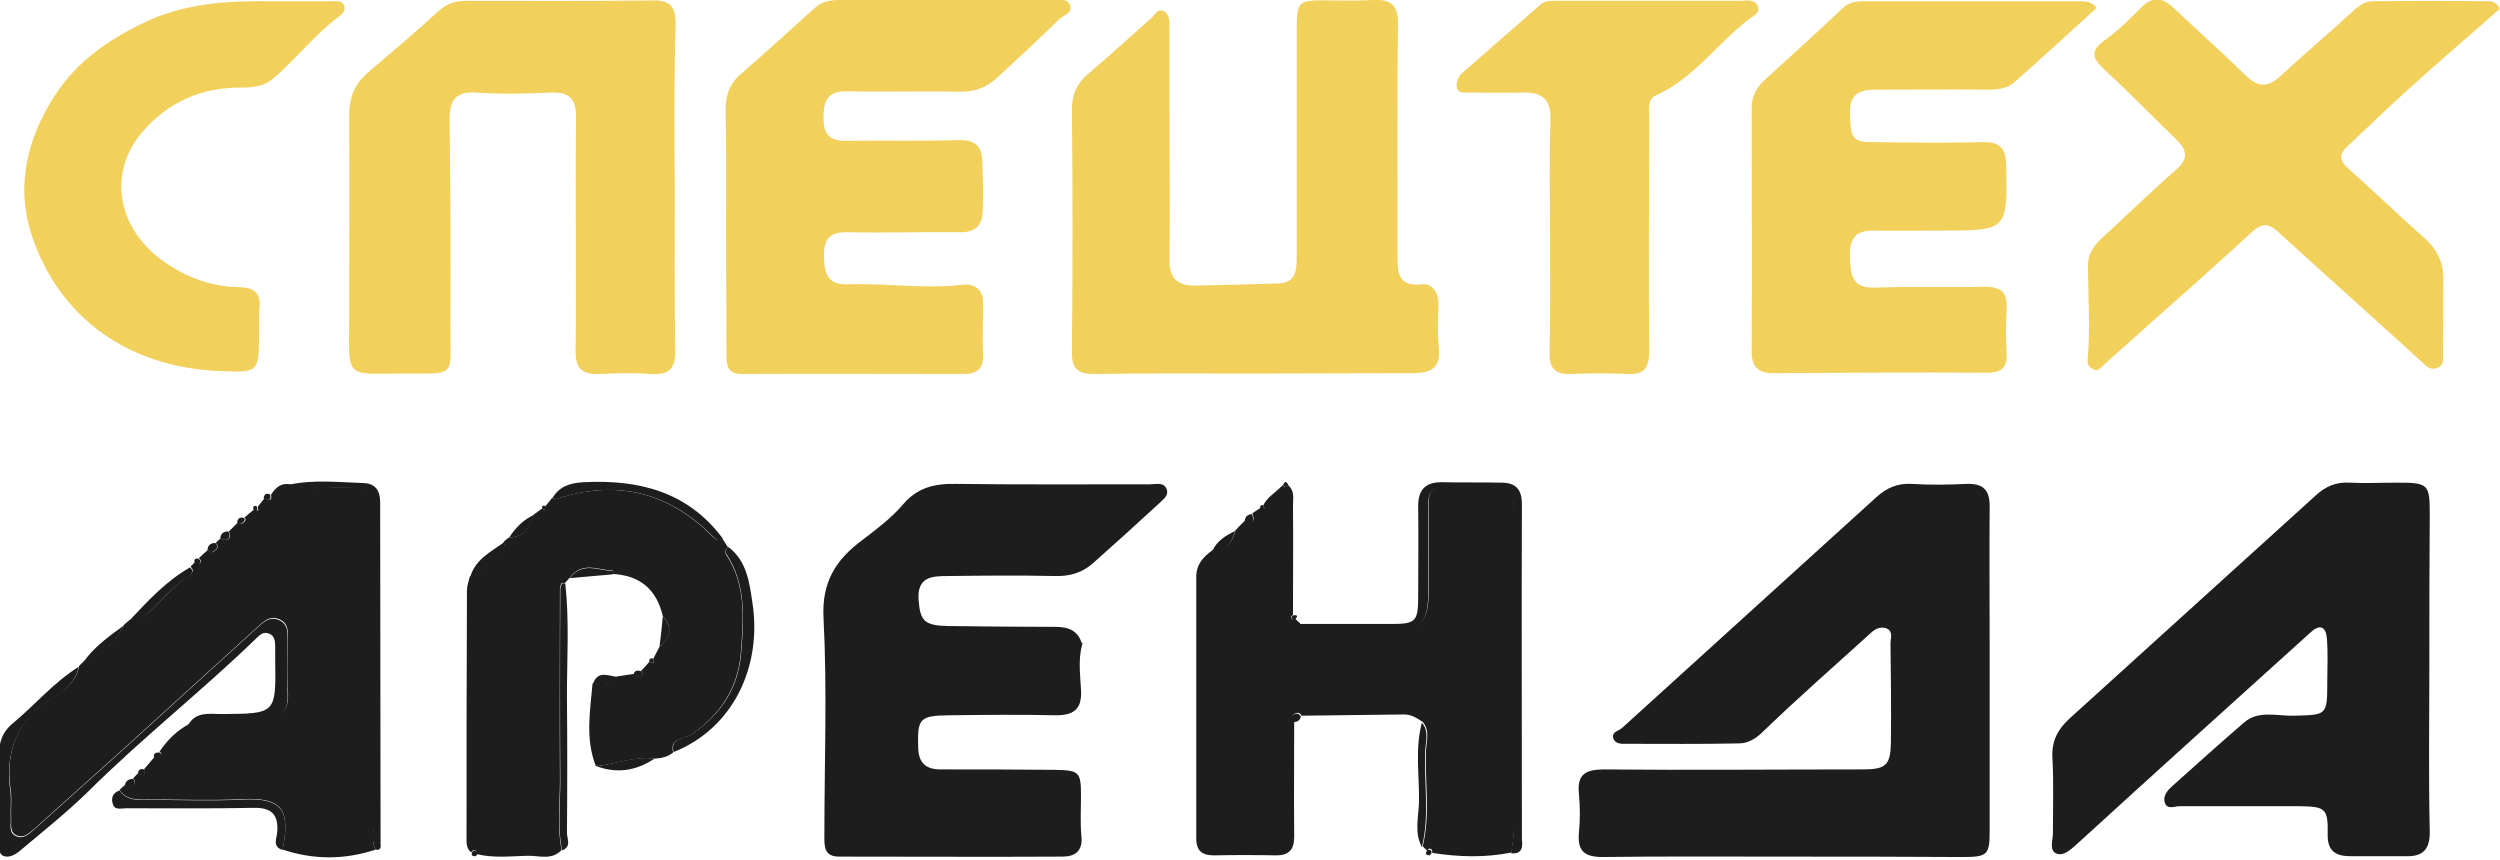<svg xmlns="http://www.w3.org/2000/svg" width="605" height="208" fill="none" viewBox="0 0 605 208"><g clip-path="url(#a)"><path fill="#f2d05c" d="M303.201 90.4c-12.7 0-25.3-.1-38 .1-4.2.1-5.9-1-5.8-5.6.2-19.5.2-38.9 0-58.4 0-3.7 1.2-6.3 3.9-8.6 5.2-4.4 10.2-9 15.3-13.5.9-.8 1.6-2.6 3.2-1.6 1.2.7 1.2 2.3 1.2 3.6v19.5c0 12.3.2 24.6 0 36.9-.1 4.7 2.1 6.4 6.3 6.3 6.7-.1 13.3-.3 20-.5 4.3-.1 4.5-3.2 4.5-6.4V8.3c0-8.3 0-8.3 8.2-8.2 3.5 0 7 .1 10.5-.1 4.2-.2 5.9 1.4 5.8 5.8-.2 18.6-.1 37.3-.1 55.9 0 4-.1 7.8 6 7.1 2.3-.3 4 2 3.9 4.8-.1 3.5-.3 7 .1 10.5.5 4.7-1.7 6.2-6 6.2-13 0-26 .1-39 .1"/><path fill="#1d1d1d" d="M431.399 207.3c-14.5 0-29-.1-43.5.1-4.3 0-6.2-1.3-5.8-5.8.3-3.1.3-6.3 0-9.5-.5-4.8 1.7-5.9 6.1-5.9 20.8.2 41.6 0 62.5 0 5.7 0 6.8-1 6.9-6.5.1-8 0-16-.1-24 0-1.2.7-2.9-.9-3.6-1.5-.6-2.9.1-4 1.2-8.7 7.9-17.5 15.6-25.9 23.7-1.8 1.8-3.7 2.9-5.9 2.9-9 .2-18 .1-27 .1-1.2 0-2.9.2-3.4-1.4-.4-1.5 1.3-1.7 2.1-2.4 20.5-18.6 41-37.2 61.6-55.9 2.4-2.2 5.1-3.4 8.5-3.2 4.5.3 9 .2 13.5 0 3.8-.1 5.4 1.5 5.4 5.3-.1 11.7 0 23.3 0 35v43.5c0 5.9-.4 6.5-6.5 6.5-14.6-.1-29.1-.1-43.6-.1"/><path fill="#f2d05c" d="M163.299 45.3c0 13.2-.1 26.3.1 39.5.1 4.4-1.5 6-5.8 5.7-4.1-.3-8.3-.2-12.5 0-4.3.2-5.9-1.4-5.8-5.8.2-18.6-.1-37.3.1-55.9.1-4.8-1.4-6.6-6.2-6.4-6 .3-12 .4-18 0-5-.3-6.4 1.9-6.4 6.5.2 16.5.3 33 .2 49.4-.1 13.5 2 12-12.3 12.1-13 .1-12.3 1.1-12.2-12.5 0-16.7.1-33.3 0-50 0-4.4 1.4-7.7 4.7-10.5 5.7-4.9 11.4-9.6 16.9-14.7 2.1-1.9 4.1-2.5 6.7-2.5 15 0 30 .1 45-.1 4.4-.1 5.8 1.5 5.7 5.8-.4 13.1-.3 26.3-.2 39.4q-.15 0 0 0M175.7 55.5c0-9.5.1-19-.1-28.5-.1-3.8.9-6.7 3.8-9.2 6-5.2 11.9-10.6 17.8-15.9C199 .3 201 0 203.2 0h51.4c1.6 0 3.7-.6 4.4 1.4.5 1.8-1.6 2.3-2.6 3.2-5 4.9-10.1 9.6-15.2 14.3-2.5 2.3-5.4 3.4-9.1 3.3-9-.2-18 .1-27-.1-4.3-.1-5.8 1.7-5.8 6-.1 4.2 1.2 6.1 5.7 6 9-.2 18 .1 27-.2 4-.1 5.6 1.5 5.7 5.1.2 4.2.3 8.3.1 12.5-.2 3.4-2.2 4.8-5.7 4.7-9-.1-18 .2-27 0-4.4-.1-5.8 1.7-5.7 6 .1 4.2 1 6.8 5.8 6.6 9.3-.3 18.6 1.2 27.9.1 2.8-.3 4.8 1.2 4.8 4.4 0 4.2-.2 8.3 0 12.5.2 3.3-1.5 4.7-4.4 4.7-18 0-36-.1-53.9 0-3.3 0-3.8-1.7-3.8-4.4 0-10.3-.1-20.4-.1-30.6"/><path fill="#1d1d1d" d="M587.901 162.201c0 13-.2 26 .1 38.9.1 4.3-1.5 6.2-5.7 6.1h-13.5c-3.5 0-5.6-1.2-5.5-5.3.1-6.3-.5-6.7-6.9-6.8h-29c-1.2 0-2.9.9-3.5-.8-.5-1.5.4-2.8 1.6-3.9 5.8-5.2 11.6-10.4 17.5-15.5 3.5-3.1 8-1.6 12-1.7 8.1-.2 8.2 0 8.2-8.2 0-3.5.2-7-.1-10.5-.2-2.6-1.5-3.7-3.9-1.5-18.8 17-37.7 34-56.4 51.1-1.6 1.4-3.3 3.1-5 2.5-2-.6-1-3.2-1-4.9 0-6 .2-12-.1-18-.3-4.1 1.1-7 4-9.7 19.9-18 39.8-36.1 59.7-54.1 2.3-2.1 4.8-3.3 8.1-3.1 3.8.2 7.7 0 11.5 0 7.7 0 8 .3 8 7.7-.1 12.7-.1 25.2-.1 37.7M261.899 155.9c-1 3.6-.5 7.3-.3 10.9.3 4.5-1.4 6.3-6 6.3-8.7-.2-17.3-.1-26 0-7.1.1-7.6.8-7.4 7.8.1 3.8 1.9 5.3 5.5 5.3 9.2 0 18.3 0 27.5.1 6.1.1 6.4.5 6.4 6.5 0 3.2-.2 6.4.1 9.5.4 3.7-1.6 5-4.6 5-18 .1-36 0-54 0-3.8 0-3.6-2.6-3.6-5.2 0-17.5.7-35-.2-52.4-.5-8.9 3-14.3 9.5-19.1 3.4-2.6 7-5.3 9.7-8.5 3.5-4.1 7.6-5.1 12.8-5 15.7.2 31.3.1 47 .1 1.4 0 3.3-.6 4 1.1s-1 2.7-2 3.7c-5.2 4.8-10.5 9.6-15.8 14.3-2.6 2.3-5.6 3.2-9.2 3.1-8.7-.2-17.3-.1-26 0-3.8 0-7.4.2-7 5.8.4 5 1.3 6.2 7.2 6.3 8.7.1 17.3.2 26 .2 3.2 0 5.5 1 6.4 4.3l-.2.1z"/><path fill="#f2d05c" d="M507.4 1.9c-6.6 6-13.2 12.1-19.9 18-1.6 1.4-3.8 1.8-6.1 1.8-9.2-.1-18.3 0-27.5 0-3.6 0-6.2.9-6.2 5.2.1 6.9.5 7.5 6.1 7.5 8.7.1 17.3.2 26 0 4.1-.1 5.6 1.4 5.7 5.5.3 15.9.3 15.9-15.6 15.9-5.5 0-11 .1-16.5 0-5.3-.1-5.9 3-5.7 7.2.2 3.9.8 6.7 5.9 6.6 8.8-.3 17.7 0 26.5-.2 4.1-.1 5.8 1.3 5.5 5.5q-.3 5.25 0 10.5c.2 3.4-1.1 4.8-4.6 4.8-17.3-.1-34.7 0-52 .1-3.4 0-5.1-1.5-5.1-5.2.1-19.7 0-39.3 0-59 0-2.9 1.3-5.1 3.4-7 6.3-5.7 12.6-11.4 18.7-17.2 1.5-1.4 3.2-1.6 5-1.6h52c1.6 0 3.1 0 4.4 1.6"/><path fill="#1d1d1d" d="M305.7 122.3c1-2.1 3.2-3.2 4.7-4.9.5.6.9.6 1.3 0 1.7 1.4 1.2 3.3 1.2 5.1.1 8.8 0 17.5 0 26.3-.2.2-.5.4-.5.5.1.4.3.9 1 .4.4.4.8.8 1.2 1.1.3 2.8 2.5 2 4.1 2 6.2.1 12.3.1 18.5 0 5.9 0 8.4-2.4 8.5-8.4.1-7.3.1-14.6 0-22-.1-3.3 1-5 4.6-4.7 2.8.2 5.7.1 8.5.1 7.6 0 7.6 0 7.6 7.9v74.8c0 1.9-.4 3.8-.6 5.8-6.4 1.3-12.8 1.1-19.2.1 0-.3 0-.7-.1-.8-.4-.3-.9-.4-1.1.3l-1.1-1.1c1.9-7.7.5-15.5.8-23.2.1-2.3 1-4.8-.8-6.9-1.4-.9-2.7-1.8-4.5-1.8l-24.8.3c-.6-1-1.4-.8-2-.2-.4.4-.8 1.1.2 1.5 0 9.3-.1 18.6 0 27.9 0 3.2-1.2 4.6-4.4 4.6q-7.5-.15-15 0c-2.8 0-4.3-1-4.3-4.1v-63.3c0-3 1.7-4.9 4-6.5 3.3.1 4.8-2 5.5-4.8.8-.8 1.5-1.6 2.3-2.3 2 .8 2.4.1 1.8-1.8.7-.5 1.4-.9 2.1-1.4.3.1.7.2 1 .3-.3-.1-.4-.4-.5-.8"/><path fill="#f2d05c" d="M604.9 2.2C597.1 9 589.1 15.9 581.3 23c-4.5 4.1-8.9 8.4-13.3 12.5-2.1 1.9-1.8 3.5.3 5.3 6.2 5.5 12.2 11.3 18.4 16.8 3.1 2.7 4.6 5.9 4.6 10-.1 6 0 12-.1 18 0 1.3.3 2.8-1.3 3.4-1.7.7-2.6-.3-3.8-1.4-11.5-10.5-23.2-20.9-34.7-31.4-2.3-2.1-3.9-2.4-6.5 0C533.1 67.1 521 77.6 509 88.4c-.8.7-1.3 1.6-2.4 1-1-.5-1.5-1.3-1.4-2.4.7-7.6.1-15.3.1-22.9 0-2.9 1.6-4.9 3.7-6.8 5.9-5.4 11.6-11 17.6-16.2 3.2-2.8 2.6-4.9 0-7.4-5.9-5.7-11.5-11.5-17.5-17-3-2.8-3.1-4.6.3-7 3.2-2.3 6.1-5.2 8.9-8 2.8-2.7 5.1-2.2 7.7.2 5.8 5.5 11.8 10.8 17.4 16.3 3.2 3.2 5.7 2.9 8.8-.1C557.7 13 563.7 8 569.4 2.7c1.4-1.3 2.9-2.4 4.8-2.4 9.3-.1 18.7-.1 28 0 1 0 2 .2 2.7 1.9"/><path fill="#1d1d1d" d="M90.9 205.6q-11.25 3.75-22.5 0c1.7-9 .6-12.8-9.9-12.2-7.9.4-15.9 0-23.9.1-2.3 0-4.3-.3-5.7-2.3.4-.4.8-.8 1.3-1.2.7.9 1.4.5 2 0 .5-.5.7-1 0-1.6.4-.4.7-.8 1.1-1.2 1.3.7 2 .5 1.6-1.1.8-.9 1.6-1.9 2.4-2.8.6.7 1.1.4 1.5-.2.3-.4.4-.9-.2-1.2 1.8-2.7 4.1-5 7-6.6 3.6-1.9 7.4-1.5 11.3-1.5h6.5c4.1 0 6.6-1.5 6.3-6.2-.3-4.5-.1-9 0-13.5 0-1.8-.2-3.4-2-4.2-2-.9-3.4 0-4.9 1.4l-33 30c-7.1 6.4-14.3 12.8-21.4 19.2-1.3 1.1-2.6 2.4-4.3 1.7-1.9-.8-1.3-2.9-1.4-4.4-.1-2.2.2-4.4-.1-6.5-1.4-9.6 1.5-17 10-22.4 2.6-1.7 6-3.8 6.5-7.7l1.2-1.2c4.4-1.6 7.6-4.6 9.7-8.8.5-.4.9-.8 1.4-1.2 1.7 1.4 2.6-.1 3.7-1 3.7-3.2 6.7-7.1 10.8-9.9.7-.4 1.1-1.2.2-2 .4-.4.8-.7 1.1-1.1.3.5.8.7 1.2.3s.2-.9-.3-1.2c.7-.7 1.5-1.4 2.2-2 .7.9 1.4.5 2-.1.5-.5.5-1.1-.1-1.6.4-.4.8-.8 1.2-1.1 1.8.8 2.6.3 2-1.7l2.2-2.2c.5.7 1.1.3 1.5-.1.3-.3.6-.7 0-1 .8-.7 1.6-1.4 2.4-2 .3.1.7.2 1 .3 0-.3-.1-.7-.1-1 .5-.7 1.1-1.3 1.6-2 .9.4 1.9.9 1.6-.9 1.1-1.7 2.4-2.9 4.6-2.5 4.3 1.6 8.7.6 13.1.7 6.9.2 7.3.4 7.3 7.4 0 24.6 0 49.3.1 73.9-.3 2.2-.9 4.4.2 6.4M155.1 162.401c.7-.7 1.4-1.5 2-2.2.4.1.7.2 1.1.3 0-.4-.1-.7-.1-1.1.5-1 1-1.9 1.5-2.9 2.6-2.2 3.3-4.7.8-7.4-1.5-6.5-5.6-9.9-12.2-10.2.1-.1.2-.3.2-.4s-.1-.4-.1-.4c-3.6-.2-7.5-2.3-10.4 1.7-.4.4-.8.9-1.2 1.3-.3 0-.7-.1-.8 0-.2.4-.4.9-.4 1.4 0 15.5-.1 30.9 0 46.4 0 5.6-.7 11.3.4 16.8-2.4 2.6-5.5 1.3-8.3 1.4-4.1.1-8.1.6-12.2-.4 0-.3 0-.7-.1-.8-.5-.2-1-.3-1.2.4-1.3-.9-1.2-2.3-1.2-3.6 0-19.9 0-39.9.1-59.8 0-1.1.4-2.2.7-3.4 2.4-.7 4-2.5 5.3-4.4.9-1.3 4.4-.9 2.8-3.9.4-.4.9-.8 1.3-1.1 3.6-.1 5.2-2.4 6-5.5.7-.5 1.3-1 2-1.5.3.1.7.3 1 .4 0-.3-.1-.7-.1-1 .5-.7 1.1-1.3 1.6-2 .3.1.6.4.8.3 14.5-4.8 27.1-1.9 37.9 8.9.8.8 1.4 1.4 2.5.6.5.7.9 1.5 1.4 2.2-.7.4-.8 1.1-.5 1.7 4.9 7.3 4.2 15.5 3.6 23.5-.6 8.6-4.9 15.3-12.2 20.2-1.5 1-5.1.6-4.2 4.2-1.3 1.1-2.9 1.4-4.6 1.5-4.9-.6-9.4 1.4-14.1 1.8-2.6-6.6-1.4-13.3-.8-20 2.3.5 4.5.7 5.9-1.7 1.3-.2 2.6-.4 4-.6.4.8 1.1.7 1.7.4.6-.2.6-.7.1-1.1"/><path fill="#f2d05c" d="M375.099 56.3c0-9.2-.2-18.3.1-27.4.2-4.9-2.1-6.6-6.5-6.5-4.3.1-8.7 0-13 0-1.2 0-2.8.2-3.1-1-.3-1.1.1-2.7 1.1-3.6 6.4-5.6 12.7-11.1 19.1-16.7 1.3-1.1 2.8-.9 4.3-.9h43.9c1.6 0 3.7-.6 4.4 1.4.6 1.8-1.5 2.4-2.5 3.3-7.5 5.9-13.1 14.1-22.2 18.2-2.1.9-1.6 3.5-1.6 5.4 0 18.8-.2 37.6 0 56.4 0 4.2-1.2 5.8-5.3 5.6q-6.75-.3-13.5 0c-4 .2-5.4-1.4-5.3-5.2.2-9.7.1-19.4.1-29M65.6.3h14.5c1.1 0 2.5-.3 3.1.9.7 1.3-.5 2.3-1.3 2.9C76 8.5 71.6 14.4 66 19.1c-2.3 1.9-5 2.1-8 2.1-9.5 0-17.4 3.6-23.6 10.8-8.4 9.9-6.1 23.4 5.4 31.4 5.4 3.8 11.5 6 18.1 6.1 3.7.1 5.2 1.4 4.9 5-.2 2.1 0 4.3-.1 6.5-.1 9.1-.1 9.2-9.4 8.8C31.6 89 14.2 77.3 7.5 56.4c-3.7-11.8-.8-23.2 5.9-33.5 5.2-7.9 12.4-13 21-17.2C44.6.7 54.9.2 65.6.3"/><path fill="#1d1d1d" d="M19 161.399c-.6 3.9-4 6.1-6.5 7.7-8.5 5.5-11.3 12.8-10 22.4.3 2.1 0 4.3.1 6.5.1 1.6-.6 3.6 1.4 4.4 1.7.7 3.1-.6 4.3-1.7 7.1-6.4 14.3-12.8 21.4-19.2l33-30c1.5-1.4 2.9-2.3 4.9-1.4 1.8.8 2 2.4 2 4.2 0 4.5-.2 9 0 13.5.3 4.8-2.2 6.2-6.3 6.2h-6.5c-3.8 0-7.7-.4-11.3 1.5 1.9-3.4 5.2-2.7 8.1-2.7 13.2-.1 13.2 0 13-13.2v-3c0-1.4-.1-2.8-1.6-3.3-1.3-.5-2.2.4-3 1.2-13.1 12.7-27.5 24-40.5 36.9-5.3 5.2-11.1 9.8-16.8 14.6-1 .8-2.4 1.6-3.7 1.2-1.5-.5-1.2-2.2-1.2-3.5 0-7 .1-14 0-20.9-.1-3 .7-5.5 3-7.5 5.6-4.6 10.1-10.1 16.2-13.9M365.7 206.5c.2-1.9.6-3.8.6-5.8v-74.8c0-7.8 0-7.8-7.6-7.9-2.8 0-5.7.2-8.5-.1-3.6-.3-4.7 1.4-4.6 4.7.1 7.3.1 14.6 0 22-.1 6-2.5 8.4-8.5 8.4-6.2 0-12.3.1-18.5 0-1.5 0-3.8.8-4.1-2h22.2c5.9 0 6.5-.6 6.5-6.6 0-7.3.1-14.6 0-21.9 0-4.3 2-5.9 6.1-5.8 4.7.1 9.3 0 14 .1 3.4 0 5 1.5 5 5.2-.1 26.9 0 53.9 0 80.8.1 1.6.5 4-2.6 3.7M90.9 205.601c-1.1-2-.5-4.2-.5-6.3-.1-24.6-.1-49.3-.1-73.9 0-7.1-.3-7.2-7.3-7.4-4.4-.1-8.8.9-13.1-.7 6-1.3 12.1-.6 18.1-.4 2.8.1 4 1.8 4 4.6 0 27.6.1 55.1.1 82.7.1.7.1 1.7-1.2 1.4M163.001 182c-.9-3.6 2.8-3.2 4.2-4.2 7.4-4.9 11.6-11.5 12.2-20.2.6-8 1.2-16.2-3.6-23.5-.4-.5-.2-1.3.5-1.7 4.5 3.4 5.1 8.8 5.8 13.6 2.3 15.1-4.5 30.2-19.1 36M136 205.801c-1.1-5.6-.4-11.2-.4-16.8-.1-15.5-.1-30.9 0-46.4 0-.5.2-.9.4-1.4 0-.1.5 0 .8 0 1 9.1.4 18.1.4 27.2.1 11.1.1 22.2 0 33.2 0 1.4 1.2 3.3-1.2 4.2M174.899 130.3c-1.1.9-1.7.2-2.5-.6-10.8-10.8-23.4-13.7-37.9-8.9-.2.1-.6-.2-.8-.3 1.7-2.8 4.2-3.6 7.4-3.8 13.4-.7 25.3 2.2 33.8 13.6"/><path fill="#1d1d1d" d="M28.9 191.301c1.4 2 3.4 2.3 5.7 2.3 8-.1 15.9.3 23.9-.1 10.5-.6 11.6 3.2 9.9 12.2-2.6-.8-1.4-2.9-1.3-4.4.3-4.4-1.6-5.9-5.8-5.8-10.3.2-20.6.1-30.8.1-1.1 0-2.6.5-3.1-.8-.6-1.4-.3-2.9 1.5-3.5M344.099 174.9c1.8 2.1.9 4.6.8 6.9-.3 7.7 1.1 15.5-.8 23.2-1.9-3.5-.8-7.3-.7-10.9.1-6.5-1-12.9.7-19.2M46 137.301c.9.8.5 1.5-.2 2-4.1 2.7-7.2 6.6-10.8 9.9-1 .9-1.9 2.5-3.7 1 4.5-4.8 8.9-9.6 14.7-12.9M144.301 185.4c4.7-.5 9.3-2.5 14.1-1.8-4.4 2.9-9.1 3.7-14.1 1.8M29.9 151.4c-2 4.2-5.3 7.2-9.7 8.8 2.6-3.7 6.2-6.2 9.7-8.8M121.901 131.301c1.6 3-1.9 2.6-2.8 3.9-1.3 1.9-2.9 3.7-5.3 4.4 1.2-4.2 4.9-6 8.1-8.3M137.9 139.901c2.9-4 6.8-1.9 10.4-1.7.1 0 .1.2.1.4s-.1.3-.2.4c-3.4.3-6.9.6-10.3.9M298.9 128.5c-.8 2.9-2.2 4.9-5.5 4.8 1.1-2.4 3.2-3.7 5.5-4.8M129.199 124.6c-.8 3.2-2.5 5.4-6 5.5 1.5-2.3 3.4-4.3 6-5.5M160.4 149.1c2.5 2.8 1.9 5.2-.8 7.4.3-2.4.6-4.9.8-7.4M149.4 163.8c-1.5 2.4-3.7 2.2-5.9 1.7 1.2-3.4 3.7-1.9 5.9-1.7M313.001 174.701c-1-.4-.6-1.2-.2-1.5.6-.6 1.4-.8 2 .2-.2.9-.8 1.4-1.8 1.3M302.999 124.4c.6 1.8.2 2.6-1.8 1.8.1-1.2.7-1.7 1.8-1.8M52.1 131.4c.6.5.6 1.1.1 1.6-.6.6-1.3 1-2 .1.1-1.1.7-1.7 1.9-1.7M55.3 128.6c.6 2-.2 2.5-2 1.7.1-1.2.8-1.7 2-1.7M32.2 188.5c.6.5.5 1.1 0 1.6-.6.6-1.3.9-2 0 .2-1.1.9-1.6 2-1.6M155.101 162.399c.5.4.5.9-.1 1.2s-1.3.4-1.7-.4c.3-1 1-1 1.8-.8M65.4 119.7c.3 1.8-.7 1.3-1.6.9.1-1 .7-1.4 1.6-.9M38.6 182.1c.6.3.5.8.2 1.2-.4.5-.9.8-1.5.2-.3-1.3.5-1.4 1.3-1.4M35 186.199c.3 1.6-.3 1.8-1.6 1.1 0-1.1.6-1.3 1.6-1.1M58.9 125.3c.6.3.3.7 0 1-.4.4-1 .8-1.5.1.1-.9.6-1.3 1.5-1.1M48 135.2c.5.3.7.8.3 1.2s-.9.2-1.2-.3q-.3-1.05.9-.9M132.1 122.5c0 .3.1.7.1 1-.3-.1-.7-.2-1-.4q-.15-1.05.9-.6M305.699 122.3c.1.3.2.7.3 1-.3-.1-.7-.2-1-.3-.1-.6.1-.9.7-.7M313.5 149.801c-.6.5-.8 0-1-.4 0-.1.3-.4.5-.5.9-.1 1.2.1.5.9M62.2 122.6c0 .3.1.7.1 1-.3-.1-.7-.2-1-.3-.1-.8.2-1.1.9-.7M311.8 117.4c-.4.6-.9.6-1.3 0 .4-1 .8-1 1.3 0M158.1 159.4c0 .4.1.7.1 1.1-.4-.1-.7-.2-1.1-.3 0-.8.3-1 1-.8M345.2 206.1c.2-.7.7-.5 1.1-.3.2.1.1.5.1.8-.2.1-.5.5-.6.4-.4-.1-1-.2-.6-.9M114.2 206.401c.2-.7.7-.6 1.2-.4.1.1.1.5.1.8-.2.2-.4.5-.6.4-.4 0-.9-.1-.7-.8M261.899 155.9l-.2-.1.2-.1c.1 0 .1-.1.2-.1 0 .1-.1.2-.2.3"/></g><defs><clipPath id="a"><path fill="#fff" d="M0 0h604.9v207.5H0z"/></clipPath></defs></svg>